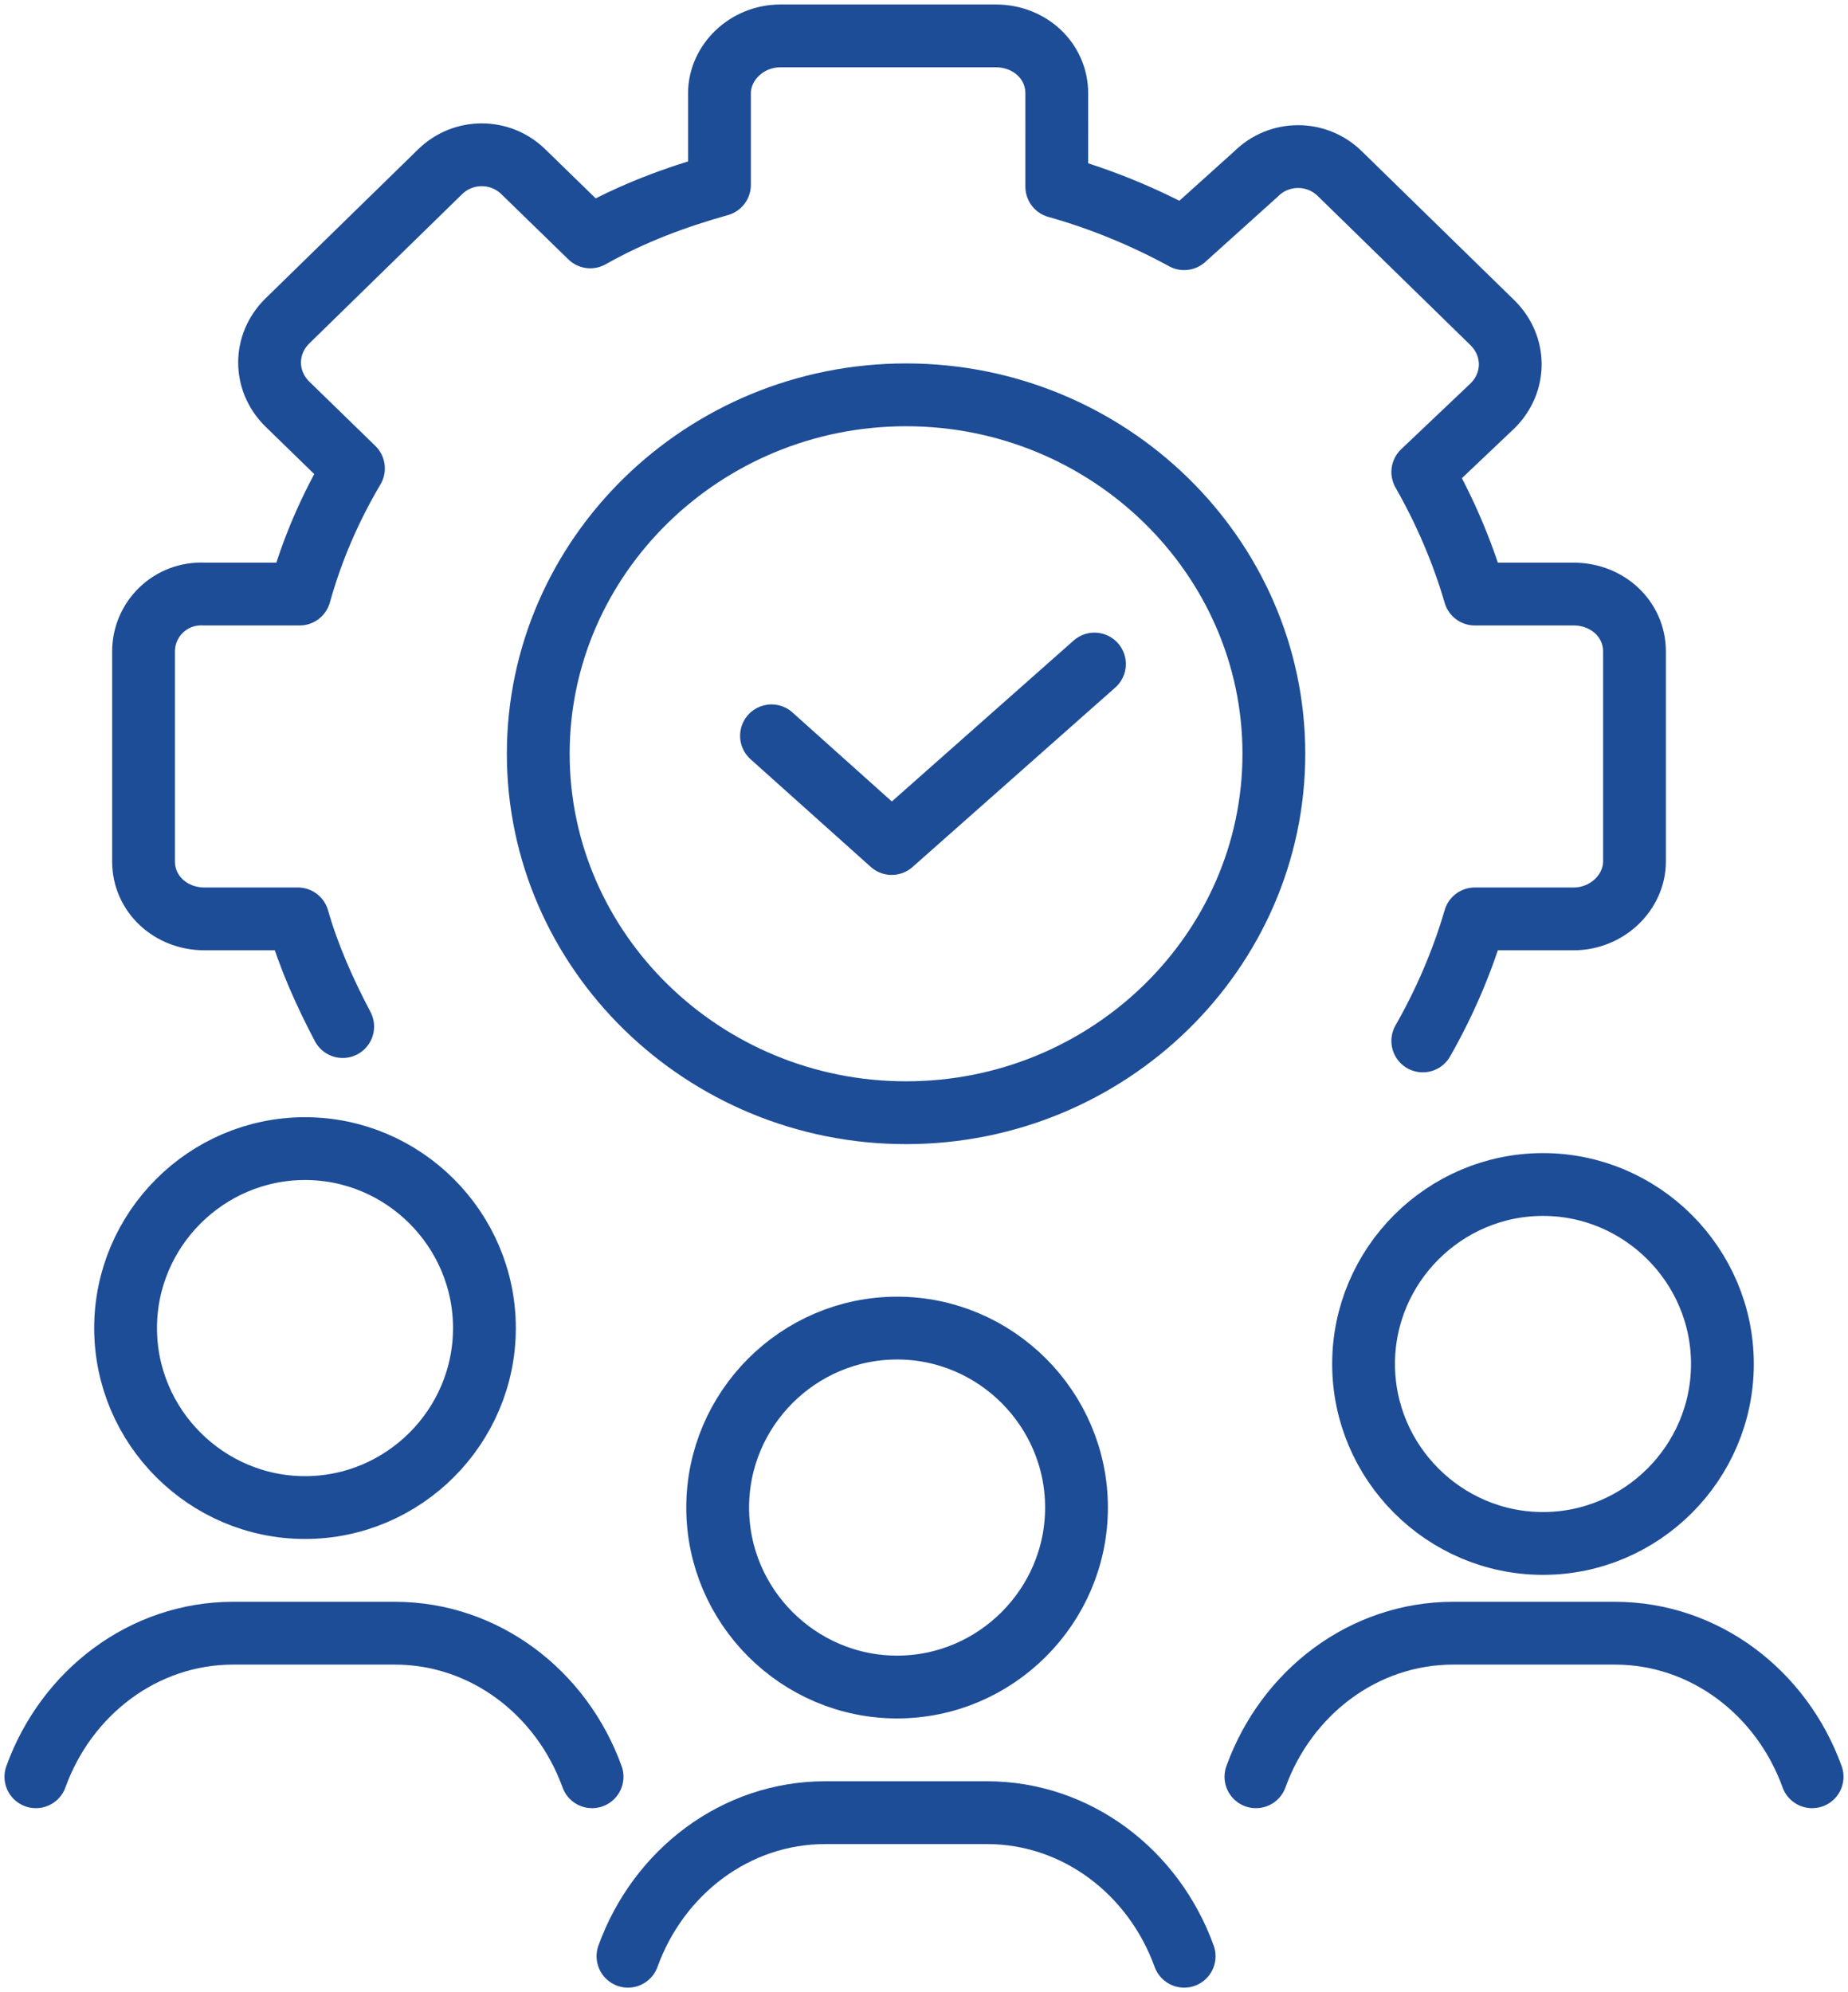 <?xml version="1.0" encoding="utf-8"?>
<!-- Generator: Adobe Illustrator 24.1.0, SVG Export Plug-In . SVG Version: 6.00 Build 0)  -->
<svg version="1.1" id="圖層_1" xmlns="http://www.w3.org/2000/svg" xmlns:xlink="http://www.w3.org/1999/xlink" x="0px" y="0px"
	 viewBox="0 0 103 111" style="enable-background:new 0 0 103 111;" xml:space="preserve">
<style type="text/css">
	.st0{fill:none;stroke:#1E4D97;stroke-width:3.5;stroke-linecap:round;stroke-linejoin:round;}
</style>
<desc>Created with Sketch.</desc>
<g id="Page-1">
	<g id="A-2" transform="translate(-523, -1973)">
		<g id="ic-serv-01" transform="translate(525, 1975)">
			<path id="Stroke-1" class="st0" d="M48,92c-5.5,0-10-4.5-10-10c0-5.5,4.5-10,10-10c5.5,0,10,4.5,10,10C58,87.5,53.5,92,48,92z"/>
			<path id="Stroke-3" class="st0" d="M33,107c1.7-4.7,6-8,11-8h9c5,0,9.3,3.3,11,8"/>
			<path id="Stroke-5" class="st0" d="M15,82C9.5,82,5,77.5,5,72c0-5.5,4.5-10,10-10c5.5,0,10,4.5,10,10C25,77.5,20.5,82,15,82z"/>
			<path id="Stroke-7" class="st0" d="M0,97c1.7-4.7,6-8,11-8h9c5,0,9.3,3.3,11,8"/>
			<path id="Stroke-9" class="st0" d="M84,84c-5.5,0-10-4.5-10-10c0-5.5,4.5-10,10-10c5.5,0,10,4.5,10,10C94,79.5,89.5,84,84,84z"/>
			<path id="Stroke-11" class="st0" d="M68,97c1.7-4.7,6-8,11-8h9c5,0,9.3,3.3,11,8"/>
			<path id="Stroke-13" class="st0" d="M77.3,56c1.2-2.1,2.2-4.4,2.9-6.8h5.5c1.9,0,3.4-1.5,3.4-3.2V34.3c0-1.8-1.5-3.2-3.4-3.2
				h-5.5c-0.7-2.4-1.7-4.7-2.9-6.8l3.9-3.7c1.3-1.3,1.3-3.3,0-4.6l-8.5-8.3c-1.3-1.3-3.4-1.3-4.7,0L64,11.3
				c-2.2-1.2-4.6-2.2-7.1-2.9V3.2c0-1.8-1.5-3.2-3.4-3.2H41.5c-1.9,0-3.4,1.5-3.4,3.2v5.1c-2.5,0.7-4.9,1.6-7.2,2.9l-3.7-3.6
				c-1.3-1.3-3.4-1.3-4.7,0l-8.5,8.3c-1.3,1.3-1.3,3.3,0,4.6l3.7,3.6c-1.3,2.2-2.3,4.5-3,7H9.4C7.5,31,6,32.5,6,34.3v11.7
				c0,1.8,1.5,3.2,3.4,3.2h5.2c0.6,2.1,1.5,4.1,2.5,6"/>
			<path id="Stroke-15" class="st0" d="M69,40c0-11-9.2-20-20.5-20C37.2,20,28,29,28,40c0,11,9.2,20,20.5,20C59.8,60,69,51,69,40z"
				/>
			<polyline id="Stroke-17" class="st0" points="41,39 47.7,45 59,35 			"/>
		</g>
	</g>
</g>
</svg>
